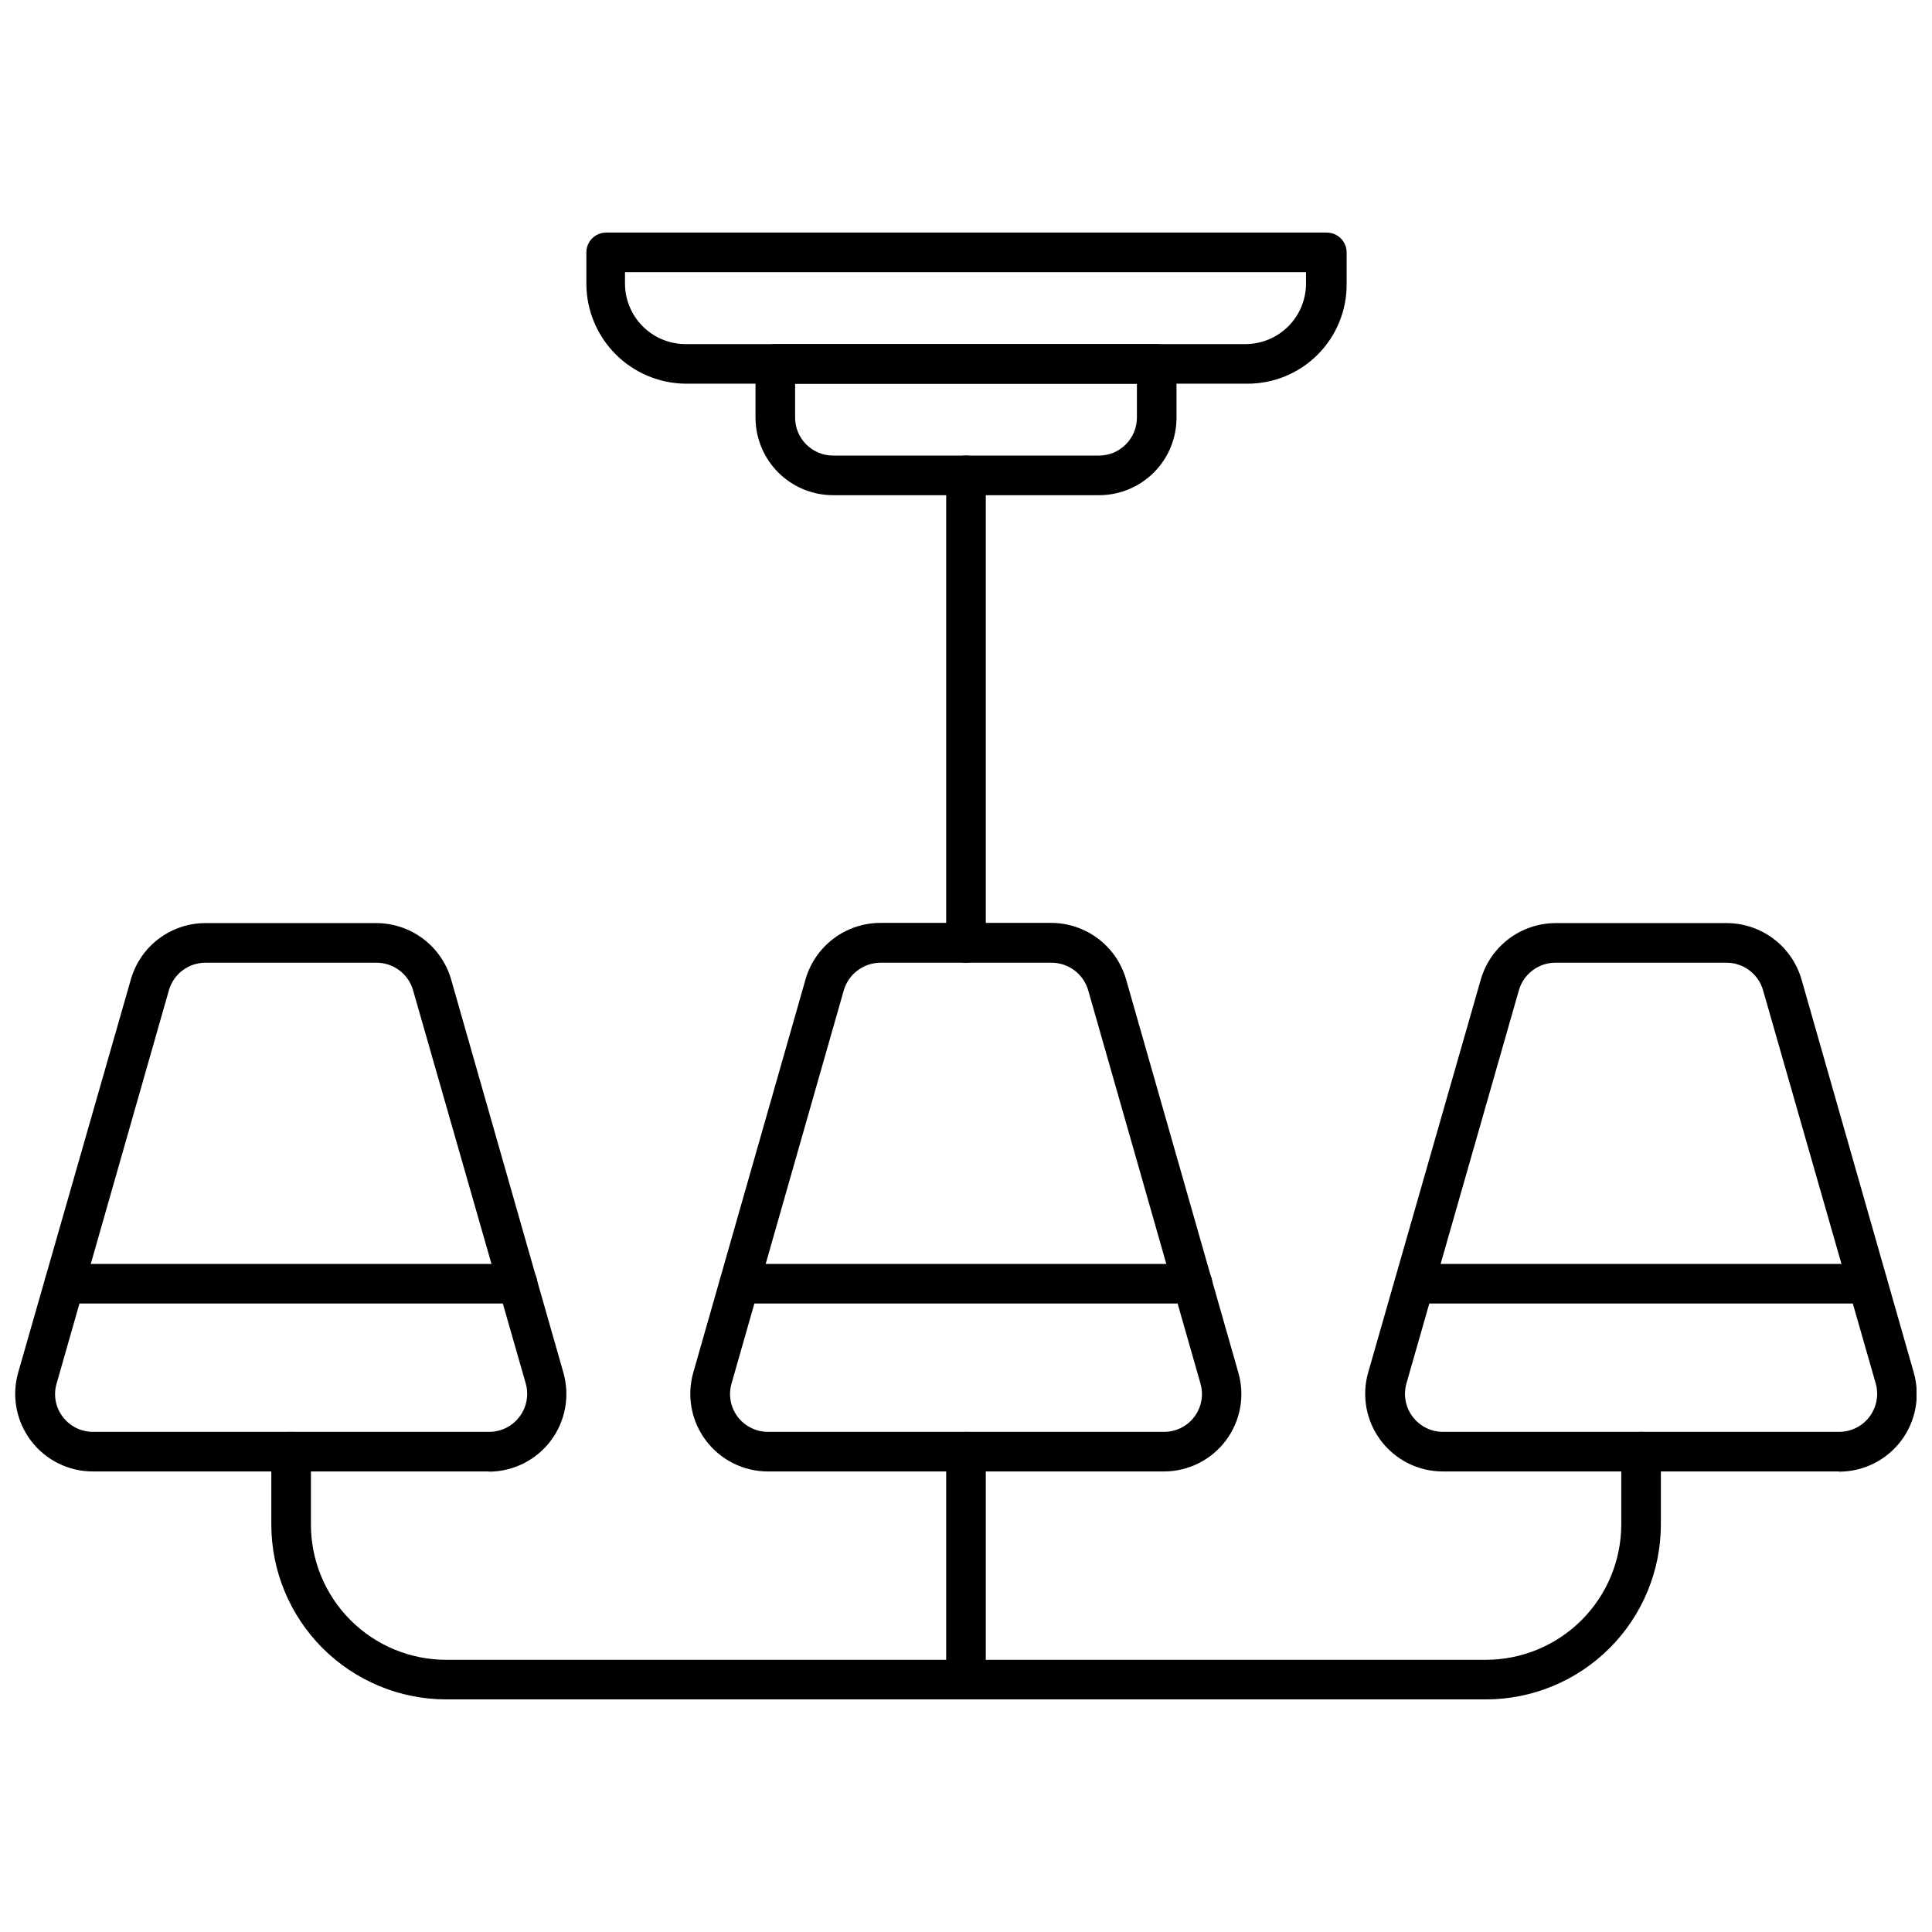 <?xml version="1.0" encoding="UTF-8"?>
<!-- Uploaded to: ICON Repo, www.svgrepo.com, Generator: ICON Repo Mixer Tools -->
<svg width="800px" height="800px" version="1.1" viewBox="144 144 512 512" xmlns="http://www.w3.org/2000/svg">
 <defs>
  <clipPath id="b">
   <path d="m148.09 388h146.91v147h-146.91z"/>
  </clipPath>
  <clipPath id="a">
   <path d="m505 388h146.9v147h-146.9z"/>
  </clipPath>
 </defs>
 <path d="m537.81 594.36h-275.62c-12.277-0.027-24.043-4.922-32.719-13.605-8.676-8.688-13.559-20.457-13.57-32.734v-19.312c0-2.898 2.348-5.25 5.246-5.25 2.898 0 5.25 2.352 5.25 5.25v19.312c0 9.496 3.769 18.605 10.48 25.328 6.711 6.719 15.812 10.5 25.312 10.516h275.62c9.5-0.016 18.609-3.797 25.328-10.516s10.5-15.828 10.516-25.328v-19.312c0-2.898 2.348-5.25 5.246-5.25 2.898 0 5.25 2.352 5.25 5.25v19.312c-0.016 12.285-4.902 24.062-13.59 32.75s-20.465 13.574-32.75 13.59z"/>
 <g clip-path="url(#b)">
  <path d="m273.57 533.95h-104.96c-6.461 0.004-12.547-3.027-16.434-8.188-3.891-5.156-5.133-11.84-3.352-18.051l29.863-104.18c1.227-4.285 3.816-8.059 7.375-10.746s7.894-4.148 12.355-4.156h45.395c4.457 0.027 8.785 1.492 12.34 4.176 3.559 2.688 6.148 6.449 7.394 10.727l29.758 104.23h-0.004c1.781 6.211 0.539 12.895-3.348 18.055-3.891 5.156-9.977 8.188-16.438 8.188zm-75.152-134.82c-4.484 0.012-8.418 2.984-9.656 7.293l-29.758 104.23c-0.898 3.031-0.293 6.309 1.629 8.816 1.898 2.519 4.875 3.996 8.027 3.988h104.96c3.156 0.004 6.133-1.473 8.039-3.988s2.527-5.777 1.672-8.816l-29.863-104.23c-1.234-4.309-5.172-7.281-9.656-7.293z"/>
 </g>
 <g clip-path="url(#a)">
  <path d="m631.33 533.95h-104.96c-6.461 0.004-12.547-3.027-16.434-8.188-3.891-5.156-5.133-11.84-3.352-18.051l29.859-104.18c1.25-4.285 3.848-8.055 7.414-10.742 3.566-2.684 7.906-4.144 12.371-4.16h45.398c4.465 0.016 8.805 1.477 12.371 4.16 3.566 2.688 6.164 6.457 7.414 10.742l29.758 104.23h-0.004c1.781 6.211 0.539 12.895-3.348 18.055-3.891 5.156-9.977 8.188-16.438 8.188zm-75.152-134.82c-4.484 0.012-8.418 2.984-9.656 7.293l-29.809 104.23c-0.855 3.039-0.238 6.301 1.668 8.816 1.91 2.516 4.883 3.992 8.039 3.988h104.96c3.156 0.004 6.133-1.473 8.039-3.988s2.523-5.777 1.672-8.816l-29.863-104.23c-1.238-4.309-5.172-7.281-9.656-7.293z"/>
 </g>
 <path d="m400 594.36c-2.898 0-5.25-2.352-5.25-5.25v-60.402c0-2.898 2.352-5.25 5.25-5.25s5.246 2.352 5.246 5.25v60.402c0 1.395-0.551 2.727-1.535 3.711-0.984 0.984-2.32 1.539-3.711 1.539z"/>
 <path d="m452.48 533.95h-104.96c-6.461 0.004-12.547-3.027-16.438-8.188-3.887-5.156-5.129-11.84-3.348-18.051l29.758-104.23h-0.004c1.246-4.289 3.848-8.055 7.414-10.742s7.906-4.148 12.371-4.16h45.344c4.465 0.012 8.805 1.473 12.371 4.16 3.566 2.688 6.168 6.453 7.414 10.742l29.758 104.23c1.801 6.203 0.574 12.891-3.309 18.051-3.883 5.164-9.965 8.195-16.426 8.188zm-75.152-134.82c-4.492 0.023-8.438 2.988-9.711 7.293l-29.754 104.23c-0.875 3.031-0.273 6.297 1.625 8.816 1.922 2.523 4.914 3.996 8.082 3.988h104.91c3.152 0.008 6.129-1.469 8.027-3.988 1.898-2.519 2.504-5.785 1.629-8.816l-29.758-104.23c-1.258-4.316-5.211-7.285-9.707-7.293z"/>
 <path d="m281.18 489.45h-120.13c-2.898 0-5.246-2.348-5.246-5.246s2.348-5.25 5.246-5.25h120.13c2.898 0 5.246 2.352 5.246 5.25s-2.348 5.246-5.246 5.246z"/>
 <path d="m638.94 489.45h-120.13c-2.898 0-5.246-2.348-5.246-5.246s2.348-5.25 5.246-5.25h120.13c2.898 0 5.246 2.352 5.246 5.25s-2.348 5.246-5.246 5.246z"/>
 <path d="m460.04 489.45h-120.07c-2.898 0-5.246-2.348-5.246-5.246s2.348-5.25 5.246-5.25h120.07c2.898 0 5.25 2.352 5.25 5.25s-2.352 5.246-5.25 5.246z"/>
 <path d="m400 399.13c-2.898 0-5.25-2.352-5.25-5.25v-123.9c0-2.898 2.352-5.25 5.25-5.25s5.246 2.352 5.246 5.25v123.9c0 1.395-0.551 2.727-1.535 3.711-0.984 0.984-2.32 1.539-3.711 1.539z"/>
 <path d="m435.27 275.23h-70.48c-5.457 0-10.691-2.168-14.547-6.023-3.859-3.859-6.027-9.094-6.027-14.547v-14.223c0-2.898 2.352-5.25 5.25-5.25h101.07c1.395 0 2.727 0.555 3.711 1.539s1.539 2.316 1.539 3.711v14.223c0.016 5.449-2.141 10.684-5.992 14.543-3.848 3.859-9.078 6.027-14.527 6.027zm-80.559-29.547v8.977c0 5.562 4.512 10.074 10.078 10.074h70.48c5.543-0.027 10.023-4.531 10.023-10.074v-8.977z"/>
 <path d="m474.36 245.68h-148.73c-6.934-0.082-13.559-2.871-18.461-7.773-4.906-4.906-7.695-11.531-7.777-18.465v-8.555c0-2.898 2.348-5.25 5.246-5.25h190.98c1.391 0 2.727 0.555 3.711 1.539s1.539 2.32 1.539 3.711v8.293c0.07 7.047-2.699 13.832-7.688 18.816-4.984 4.984-11.766 7.754-18.816 7.684zm-164.73-29.547v3.047c0.012 4.195 1.668 8.219 4.609 11.211 2.941 2.992 6.938 4.711 11.133 4.793h148.99c4.148-0.078 8.109-1.766 11.043-4.699 2.934-2.938 4.621-6.894 4.699-11.043v-3.309z"/>
</svg>